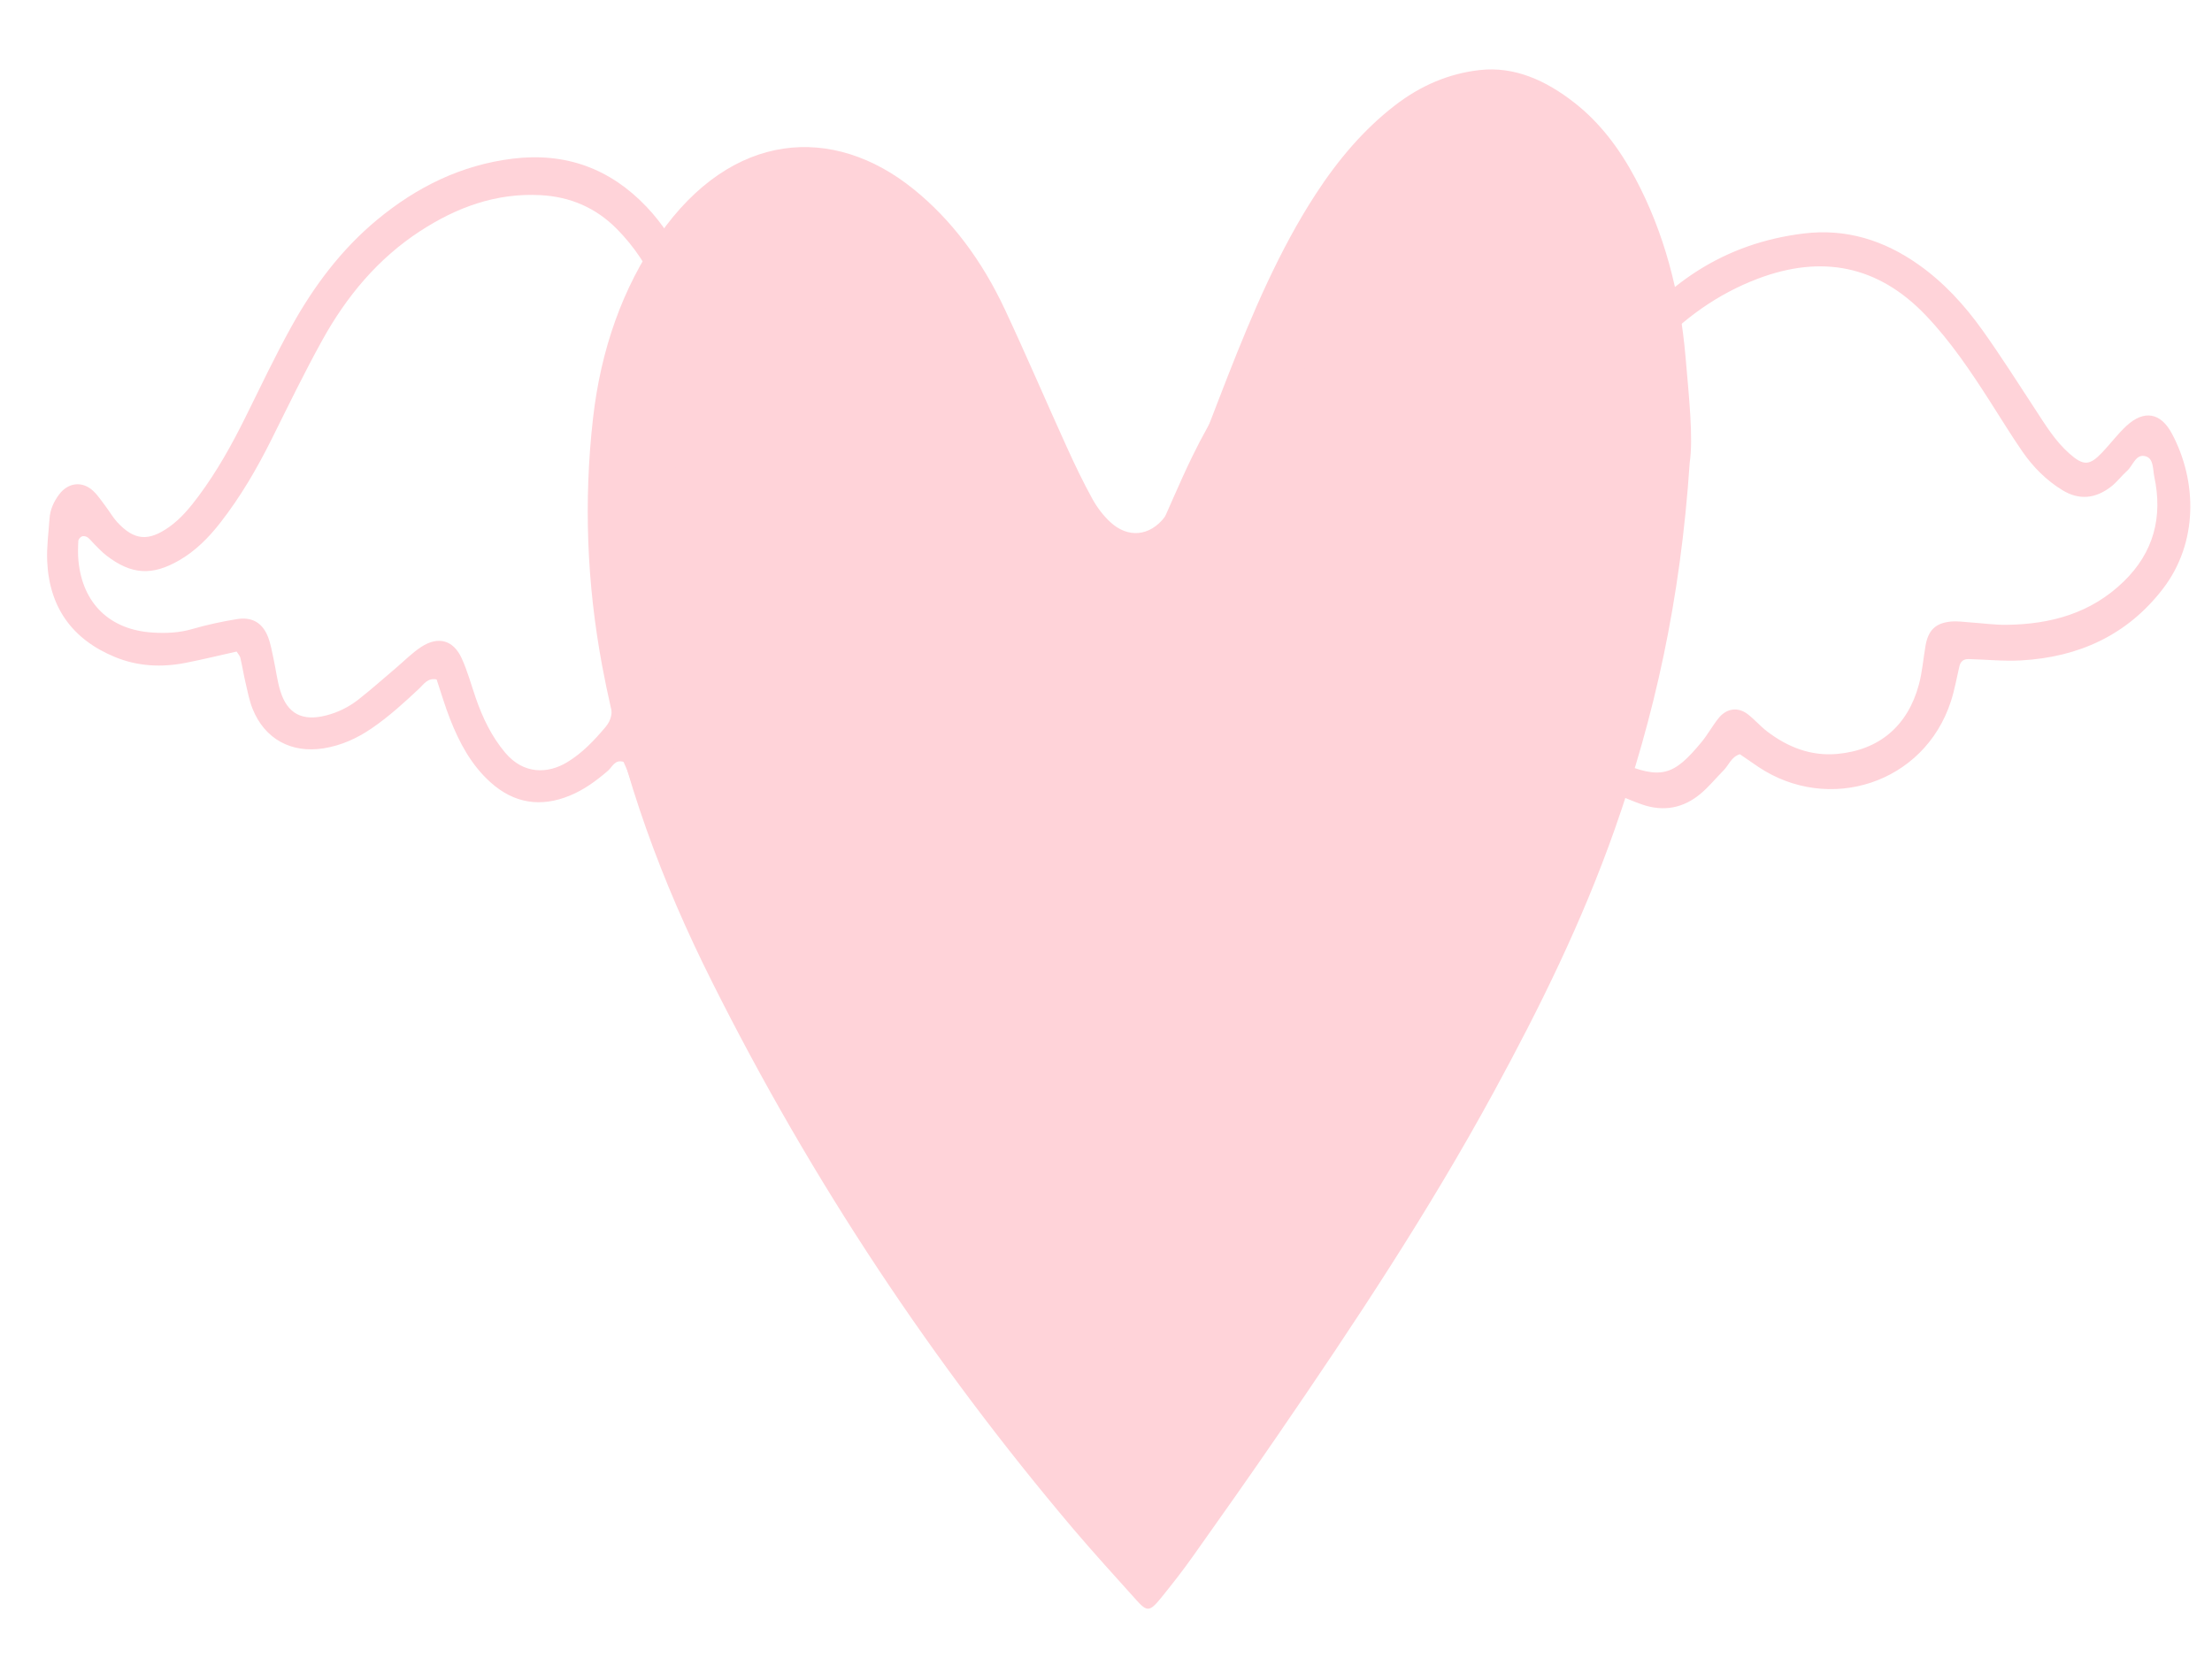 <?xml version="1.0" encoding="UTF-8"?> <svg xmlns="http://www.w3.org/2000/svg" width="591" height="443" viewBox="0 0 591 443" fill="none"> <path d="M160.865 177.799C166.531 208.246 177.004 235.89 190.08 262.025C217.142 316.152 249.626 364.645 286.635 408.378C292.172 414.912 297.919 421.181 303.601 427.521C306.464 430.719 307.17 430.697 310.242 426.915C313.134 423.345 315.979 419.717 318.671 415.917C326.305 405.158 333.926 394.379 341.416 383.447C361.688 353.888 381.588 323.962 399.135 291.725C411.335 269.327 422.703 246.34 431.447 221.505C441.997 191.544 448.991 160.518 451.456 123.61C452.441 117.014 451.269 106.135 450.342 95.376C448.859 78.153 444.594 62.009 436.882 47.575C432.589 39.521 427.323 32.687 420.79 27.555C413.068 21.487 404.644 17.661 395.299 18.727C387.213 19.631 379.585 22.796 372.541 28.281C364.401 34.596 357.54 42.622 351.511 51.898C341.83 66.781 334.685 83.545 327.986 100.642C324.569 109.343 321.327 118.181 317.68 126.743C315.953 130.808 313.775 134.742 311.248 138.073C307.203 143.387 301.317 143.826 296.668 139.517C294.842 137.835 293.168 135.665 291.875 133.329C289.432 128.903 287.208 124.267 285.081 119.58C279.508 107.32 274.19 94.869 268.488 82.695C262.366 69.62 254.256 58.745 244.066 50.524C222.57 33.168 195.593 34.947 176.135 62.82C166.312 76.89 160.521 93.461 158.445 111.747C155.916 133.993 156.805 155.977 160.865 177.799Z" fill="#FFD3D9"></path> <path d="M30.677 175.541C36.819 178.074 43.182 178.373 49.626 177.105C54.205 176.204 58.743 175.093 63.22 174.096C63.647 174.791 64.096 175.227 64.214 175.752C64.739 178.035 65.113 180.35 65.647 182.62C66.177 184.89 66.618 187.221 67.477 189.377C70.709 197.459 77.812 201.335 86.467 199.95C91.181 199.198 95.392 197.293 99.311 194.609C103.92 191.464 108.021 187.711 112.08 183.904C113.266 182.791 114.231 181.072 116.658 181.549C117.815 184.991 118.87 188.635 120.257 192.153C122.744 198.46 125.897 204.397 131.03 209.011C137.317 214.68 144.44 215.78 152.209 212.601C156.03 211.041 159.329 208.626 162.453 205.918C163.598 204.933 164.284 202.85 166.588 203.568C167.039 204.628 167.591 205.666 167.944 206.773C172.768 221.911 179.71 236.06 187.931 249.593C201.795 272.424 217.833 293.657 235.559 313.607C253.099 333.353 272.181 351.458 293.308 367.35C296.335 369.633 299.618 371.565 302.778 373.673C307.112 376.551 311.022 375.851 314.636 372.322C316.518 370.49 318.521 368.767 320.348 366.867C341.899 344.529 362.648 321.467 381.509 296.797C400.934 271.401 418.317 244.754 429.113 214.345C429.495 213.26 430.086 212.236 431.454 212.054C433.863 213.024 436.265 214.11 438.747 214.966C444.471 216.948 449.766 215.951 454.369 212.078C456.595 210.21 458.453 207.909 460.511 205.838C461.924 204.412 462.561 202.223 464.857 201.526C466.463 202.626 468.104 203.781 469.773 204.897C488.552 217.472 514.108 209.431 521.249 187.365C522.233 184.322 522.78 181.142 523.512 178.023C523.821 176.7 524.668 176.065 525.973 176.101C530.651 176.216 535.347 176.722 540.001 176.46C555.352 175.598 568.337 169.744 577.88 157.33C587.37 144.978 587.051 128.558 580.296 115.872C577.274 110.189 572.824 109.487 568.167 113.772C565.811 115.945 563.877 118.567 561.666 120.89C558.263 124.481 556.639 124.509 552.85 121.151C549.077 117.807 546.492 113.546 543.769 109.369C539.127 102.272 534.576 95.102 529.651 88.2C524.877 81.512 519.333 75.451 512.559 70.681C503.383 64.202 493.253 61.014 481.971 62.38C460.607 64.972 444.408 75.957 432.127 93.253C431.037 94.798 430.845 97.008 429.009 97.96C426.374 96.889 425.596 94.504 424.219 92.713C420.272 87.557 415.78 82.946 410.433 79.282C395.844 69.278 380.231 67.377 363.742 73.897C353.759 77.842 345.451 84.227 338.276 92.144C330.154 101.095 323.777 111.23 318.512 122.054C314.936 129.414 311.845 137.004 308.388 144.421C306.459 148.549 305.101 153.054 301.956 156.32C299.878 156.001 299.105 154.68 298.389 153.44C296.184 149.65 294.083 145.801 291.947 141.975C287.249 133.539 282.801 124.96 277.792 116.73C271.631 106.59 263.487 98.148 253.372 91.897C234.427 80.21 214.962 78.972 195.147 89.839C193.375 90.82 191.618 91.815 189.62 92.928C187.791 91.103 188.198 89.565 187.951 88.191C185.738 75.887 181.5 64.462 172.724 55.237C163.025 45.035 151.122 40.673 137.039 42.387C123.24 44.076 111.369 49.943 100.769 58.713C91.153 66.684 83.824 76.503 77.838 87.306C73.453 95.224 69.566 103.426 65.546 111.544C61.907 118.888 57.918 126.034 53.008 132.617C50.734 135.664 48.316 138.6 45.167 140.828C39.64 144.735 35.857 144.414 31.318 139.516C30.136 138.227 29.268 136.668 28.209 135.269C27.154 133.882 26.181 132.383 24.922 131.195C22.023 128.463 18.214 128.881 15.789 132.129C14.371 134.022 13.392 136.157 13.232 138.563C12.979 142.354 12.441 146.17 12.609 149.942C13.159 162.259 19.265 170.813 30.677 175.541ZM435.517 103.185C437.062 99.688 439.215 96.558 441.796 93.745C449.623 85.222 458.818 78.568 469.654 74.469C486.647 68.037 501.742 70.861 514.516 84.245C521.218 91.269 526.571 99.269 531.782 107.404C534.619 111.834 537.357 116.323 540.342 120.655C543.184 124.76 546.669 128.285 550.981 130.94C555.565 133.764 559.912 133.203 564.001 130.059C565.602 128.823 566.836 127.129 568.349 125.772C569.941 124.342 570.646 121.104 573.345 121.945C575.441 122.588 575.17 125.431 575.58 127.358C577.876 138.134 575.449 147.572 567.393 155.397C558.671 163.865 547.923 166.8 536.175 166.949C532.971 166.994 529.763 166.531 526.556 166.316C524.817 166.208 523.059 165.918 521.338 166.071C517.12 166.444 515.159 168.403 514.443 172.626C513.856 176.077 513.582 179.607 512.673 182.965C509.7 193.961 502.095 200.431 490.857 201.448C483.85 202.08 477.64 199.647 472.131 195.43C470.284 194.019 468.752 192.195 466.897 190.784C464.305 188.833 461.293 189.262 459.177 191.875C457.531 193.927 456.271 196.269 454.603 198.293C447.175 207.289 443.851 208.418 432.571 203.618C436.537 190.488 439.287 177.068 440.49 163.354C441.962 146.576 440.907 130.044 435.111 114.12C433.689 110.211 433.94 106.758 435.517 103.185ZM189.85 110.668C206.641 91.378 230.228 90.357 249.177 102.641C258.16 108.475 265.344 116.145 270.809 125.318C275.9 133.851 280.656 142.588 285.632 151.193C287.532 154.487 289.516 157.734 291.69 160.847C292.841 162.498 294.324 164.008 295.935 165.213C300.037 168.261 305.184 167.996 308.678 164.318C310.861 162.007 312.733 159.291 314.212 156.466C317.331 150.513 320.093 144.387 323.01 138.333C328.728 126.453 334.839 114.813 343.186 104.497C348.382 98.083 354.319 92.534 361.385 88.193C367.504 84.418 374.15 82.277 381.216 81.713C389.384 81.045 396.784 83.781 403.589 88.085C409.348 91.729 414.011 96.543 417.835 102.186C424.701 112.346 428.565 123.65 430.007 135.684C430.907 143.202 432.025 150.795 431.216 155.391C429.368 181.132 423.506 202.739 414.526 223.563C407.084 240.826 397.329 256.773 386.843 272.31C371.76 294.665 354.6 315.391 337.111 335.856C330.65 343.417 324.072 350.883 317.482 358.335C315.159 360.964 312.701 363.471 310.2 365.936C307.545 368.55 306.927 368.56 304.395 366.312C299.371 361.833 294.291 357.415 289.394 352.799C256.654 321.956 227.832 287.845 203.708 249.84C192.051 231.486 182.658 212.11 177.448 190.801C173.715 175.531 172.755 160.184 174.782 144.679C176.447 131.934 181.374 120.42 189.85 110.668ZM21.895 143.318C22.317 143.156 23.036 143.306 23.423 143.597C24.117 144.11 24.638 144.848 25.266 145.462C26.309 146.484 27.306 147.569 28.456 148.454C35.097 153.567 40.64 153.918 47.926 149.692C52.293 147.158 55.775 143.623 58.853 139.679C64.27 132.743 68.668 125.188 72.585 117.325C77.005 108.448 81.334 99.514 86.14 90.836C92.59 79.198 100.96 69.105 112.242 61.756C121.991 55.413 132.492 51.519 144.397 52.142C152.381 52.556 159.219 55.538 164.752 61.118C174.4 70.851 178.948 83.018 180.64 96.388C180.75 97.249 180.681 98.142 180.702 99.401C180.977 101.647 179.301 103.359 177.84 105.186C171.35 113.265 166.83 122.359 163.967 132.283C160.612 143.923 159.355 155.804 160.492 167.85C161.124 174.525 162.09 181.189 163.238 187.797C163.681 190.336 163.426 192.31 161.775 194.27C158.746 197.853 155.56 201.246 151.486 203.69C146.368 206.772 139.906 206.975 134.974 201.111C131.334 196.787 128.961 191.821 127.128 186.544C125.883 182.968 124.91 179.263 123.328 175.84C121.089 170.985 117.042 169.912 112.527 172.867C110.103 174.453 108.033 176.576 105.804 178.47C102.459 181.298 99.194 184.221 95.746 186.927C93.209 188.91 90.321 190.345 87.155 191.157C80.832 192.794 76.802 190.762 74.909 184.664C74.048 181.885 73.724 178.95 73.1 176.091C72.664 174.111 72.336 172.058 71.602 170.18C70.139 166.413 67.353 164.764 63.288 165.429C59.262 166.084 55.246 166.947 51.331 168.087C47.875 169.093 44.415 169.229 40.914 169.026C29.362 168.354 22.031 161.261 20.953 149.776C20.791 148.042 20.835 146.279 20.93 144.531C20.953 144.091 21.464 143.479 21.895 143.318Z" fill="#FFD3D9"></path> </svg> 